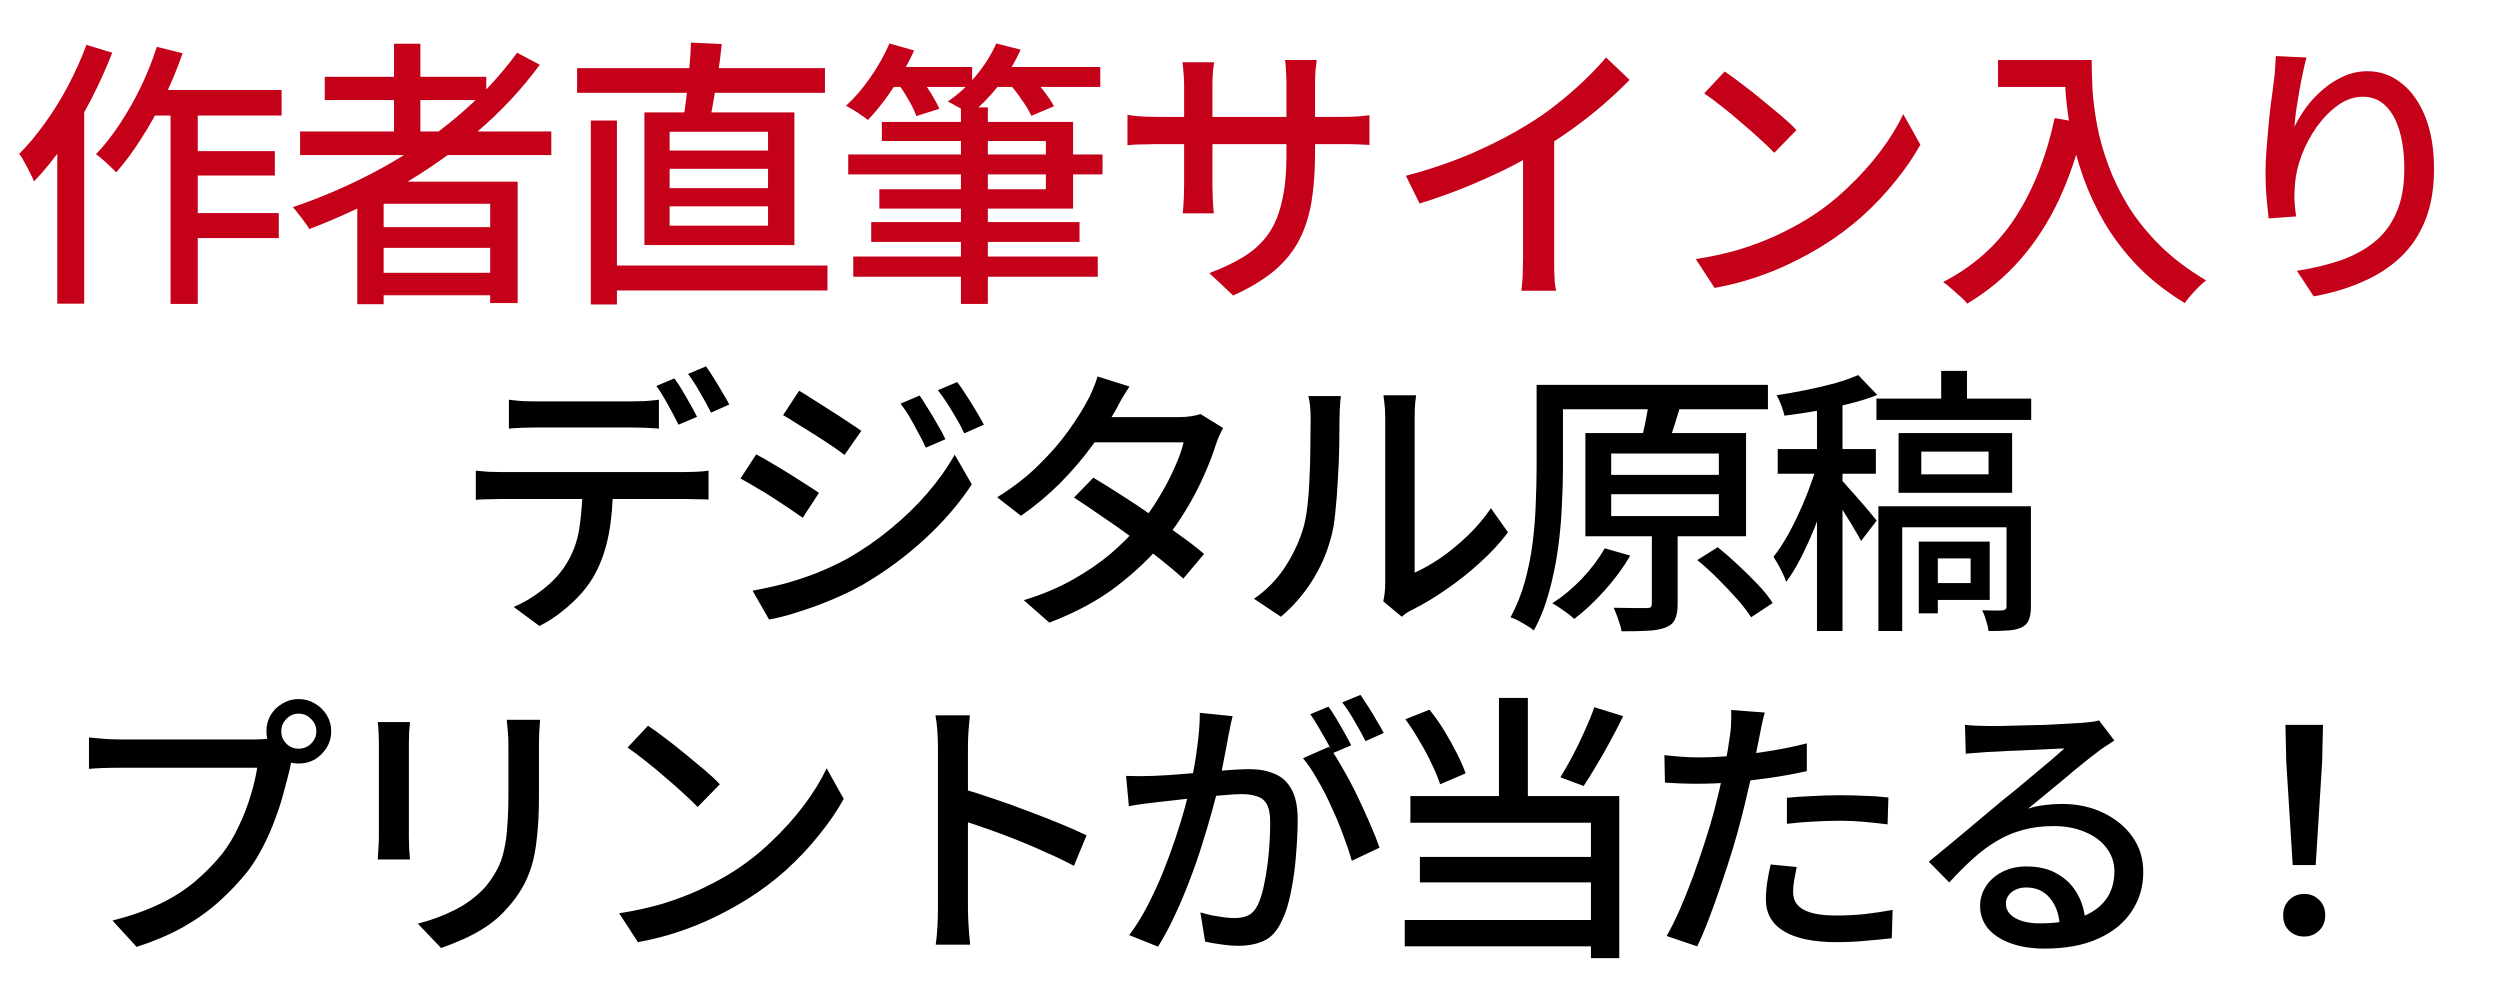 <svg width="107" height="42" viewBox="0 0 107 42" fill="none" xmlns="http://www.w3.org/2000/svg">
<path d="M6.34 3.852H12.052V4.944H5.8L6.34 3.852ZM7.864 6.468H11.764V7.512H7.864V6.468ZM7.864 9.12H11.932V10.188H7.864V9.12ZM7.3 4.212H8.464V13.008H7.3V4.212ZM6.712 2.004L7.816 2.28C7.592 2.928 7.328 3.564 7.024 4.188C6.72 4.812 6.392 5.396 6.04 5.94C5.696 6.484 5.34 6.964 4.972 7.38C4.916 7.308 4.832 7.224 4.72 7.128C4.616 7.024 4.508 6.924 4.396 6.828C4.284 6.732 4.188 6.656 4.108 6.6C4.468 6.224 4.808 5.792 5.128 5.304C5.456 4.808 5.756 4.28 6.028 3.72C6.3 3.152 6.528 2.58 6.712 2.004ZM3.7 1.92L4.804 2.256C4.54 2.936 4.232 3.616 3.88 4.296C3.528 4.968 3.144 5.6 2.728 6.192C2.32 6.784 1.896 7.308 1.456 7.764C1.424 7.676 1.368 7.556 1.288 7.404C1.216 7.252 1.136 7.1 1.048 6.948C0.968 6.788 0.892 6.668 0.82 6.588C1.204 6.204 1.572 5.764 1.924 5.268C2.284 4.772 2.616 4.236 2.92 3.66C3.224 3.084 3.484 2.504 3.7 1.92ZM2.452 5.1L3.592 3.96L3.604 3.984V12.996H2.452V5.1ZM12.844 5.628H23.596V6.636H12.844V5.628ZM13.9 3.288H20.812V4.284H13.9V3.288ZM15.916 9.72H21.436V10.608H15.916V9.72ZM15.916 11.676H21.436V12.636H15.916V11.676ZM16.864 1.872H17.992V6.18H16.864V1.872ZM22.132 2.256L23.104 2.772C22.32 3.836 21.404 4.812 20.356 5.7C19.308 6.58 18.18 7.364 16.972 8.052C15.764 8.732 14.52 9.316 13.24 9.804C13.192 9.716 13.124 9.616 13.036 9.504C12.956 9.384 12.868 9.268 12.772 9.156C12.684 9.036 12.604 8.94 12.532 8.868C13.828 8.428 15.072 7.884 16.264 7.236C17.456 6.588 18.552 5.844 19.552 5.004C20.552 4.164 21.412 3.248 22.132 2.256ZM15.292 7.776H22.156V12.972H20.98V8.724H16.42V13.02H15.292V7.776ZM25.84 11.364H35.416V12.432H25.84V11.364ZM24.7 2.916H35.308V3.972H24.7V2.916ZM25.288 5.16H26.404V13.032H25.288V5.16ZM28.66 7.224V8.052H32.872V7.224H28.66ZM28.66 8.832V9.66H32.872V8.832H28.66ZM28.66 5.64V6.444H32.872V5.64H28.66ZM27.58 4.812H34V10.488H27.58V4.812ZM29.572 1.824L30.892 1.884C30.852 2.284 30.8 2.692 30.736 3.108C30.672 3.516 30.608 3.908 30.544 4.284C30.48 4.66 30.416 4.992 30.352 5.28L29.236 5.184C29.284 4.88 29.332 4.532 29.38 4.14C29.428 3.748 29.468 3.348 29.5 2.94C29.54 2.532 29.564 2.16 29.572 1.824ZM36.304 6.612H47.188V7.464H36.304V6.612ZM37.288 9.504H46.204V10.356H37.288V9.504ZM36.52 10.98H46.984V11.844H36.52V10.98ZM37.744 5.22H45.928V8.928H37.636V8.1H44.764V6.036H37.744V5.22ZM41.128 4.596H42.28V13.008H41.128V4.596ZM37.84 2.868H41.608V3.72H37.84V2.868ZM42.424 2.868H47.092V3.72H42.424V2.868ZM38.068 1.86L39.124 2.16C38.964 2.52 38.772 2.884 38.548 3.252C38.332 3.62 38.1 3.968 37.852 4.296C37.612 4.616 37.376 4.896 37.144 5.136C37.072 5.072 36.98 5.004 36.868 4.932C36.756 4.852 36.64 4.776 36.52 4.704C36.4 4.632 36.296 4.572 36.208 4.524C36.576 4.196 36.924 3.792 37.252 3.312C37.588 2.832 37.86 2.348 38.068 1.86ZM42.64 1.86L43.684 2.124C43.444 2.668 43.124 3.188 42.724 3.684C42.332 4.172 41.932 4.576 41.524 4.896C41.452 4.84 41.356 4.78 41.236 4.716C41.124 4.644 41.004 4.576 40.876 4.512C40.756 4.44 40.652 4.384 40.564 4.344C41.004 4.048 41.404 3.684 41.764 3.252C42.132 2.812 42.424 2.348 42.64 1.86ZM38.464 3.612L39.4 3.336C39.552 3.536 39.704 3.76 39.856 4.008C40.008 4.256 40.124 4.472 40.204 4.656L39.22 4.968C39.156 4.784 39.052 4.564 38.908 4.308C38.764 4.052 38.616 3.82 38.464 3.612ZM43.18 3.564L44.104 3.216C44.288 3.408 44.476 3.632 44.668 3.888C44.86 4.136 45.008 4.356 45.112 4.548L44.14 4.956C44.052 4.756 43.916 4.528 43.732 4.272C43.556 4.008 43.372 3.772 43.18 3.564ZM56.284 6.576C56.284 7.352 56.232 8.048 56.128 8.664C56.024 9.272 55.844 9.82 55.588 10.308C55.332 10.788 54.976 11.22 54.52 11.604C54.064 11.98 53.484 12.328 52.78 12.648L51.76 11.688C52.32 11.48 52.808 11.248 53.224 10.992C53.64 10.736 53.984 10.424 54.256 10.056C54.528 9.68 54.728 9.216 54.856 8.664C54.992 8.112 55.06 7.44 55.06 6.648V3.612C55.06 3.372 55.052 3.16 55.036 2.976C55.028 2.792 55.016 2.656 55 2.568H56.356C56.348 2.656 56.332 2.792 56.308 2.976C56.292 3.16 56.284 3.372 56.284 3.612V6.576ZM51.964 2.664C51.956 2.744 51.94 2.868 51.916 3.036C51.9 3.204 51.892 3.4 51.892 3.624V7.968C51.892 8.128 51.896 8.288 51.904 8.448C51.912 8.608 51.92 8.748 51.928 8.868C51.936 8.988 51.944 9.076 51.952 9.132H50.62C50.628 9.076 50.636 8.988 50.644 8.868C50.652 8.748 50.66 8.612 50.668 8.46C50.676 8.3 50.68 8.136 50.68 7.968V3.624C50.68 3.472 50.672 3.312 50.656 3.144C50.648 2.976 50.632 2.816 50.608 2.664H51.964ZM48.256 4.908C48.312 4.924 48.4 4.94 48.52 4.956C48.648 4.964 48.796 4.976 48.964 4.992C49.14 5 49.32 5.004 49.504 5.004H57.412C57.708 5.004 57.952 4.996 58.144 4.98C58.344 4.964 58.5 4.948 58.612 4.932V6.204C58.516 6.196 58.364 6.188 58.156 6.18C57.956 6.172 57.712 6.168 57.424 6.168H49.504C49.32 6.168 49.144 6.172 48.976 6.18C48.808 6.18 48.66 6.184 48.532 6.192C48.412 6.2 48.32 6.208 48.256 6.216V4.908ZM60.172 7.524C61.228 7.244 62.196 6.912 63.076 6.528C63.964 6.136 64.74 5.732 65.404 5.316C65.828 5.06 66.24 4.772 66.64 4.452C67.048 4.132 67.432 3.8 67.792 3.456C68.152 3.112 68.468 2.78 68.74 2.46L69.748 3.42C69.396 3.78 69.016 4.136 68.608 4.488C68.2 4.84 67.768 5.18 67.312 5.508C66.864 5.828 66.404 6.132 65.932 6.42C65.492 6.692 64.992 6.968 64.432 7.248C63.872 7.52 63.28 7.784 62.656 8.04C62.032 8.288 61.4 8.512 60.76 8.712L60.172 7.524ZM65.188 5.94L66.52 5.592V11.028C66.52 11.188 66.52 11.364 66.52 11.556C66.528 11.74 66.536 11.912 66.544 12.072C66.56 12.232 66.58 12.356 66.604 12.444H65.116C65.124 12.356 65.136 12.232 65.152 12.072C65.168 11.912 65.176 11.74 65.176 11.556C65.184 11.364 65.188 11.188 65.188 11.028V5.94ZM73.816 3.06C74.032 3.204 74.28 3.384 74.56 3.6C74.84 3.808 75.124 4.032 75.412 4.272C75.708 4.512 75.988 4.744 76.252 4.968C76.516 5.192 76.728 5.392 76.888 5.568L75.94 6.54C75.788 6.38 75.588 6.188 75.34 5.964C75.092 5.732 74.824 5.496 74.536 5.256C74.256 5.008 73.976 4.776 73.696 4.56C73.416 4.336 73.164 4.148 72.94 3.996L73.816 3.06ZM72.58 11.088C73.252 10.984 73.872 10.848 74.44 10.68C75.008 10.504 75.528 10.308 76 10.092C76.48 9.868 76.912 9.64 77.296 9.408C77.936 9.016 78.524 8.564 79.06 8.052C79.604 7.54 80.08 7.012 80.488 6.468C80.896 5.924 81.22 5.396 81.46 4.884L82.192 6.192C81.904 6.712 81.548 7.232 81.124 7.752C80.708 8.272 80.236 8.772 79.708 9.252C79.18 9.724 78.604 10.152 77.98 10.536C77.58 10.784 77.14 11.024 76.66 11.256C76.188 11.488 75.676 11.696 75.124 11.88C74.58 12.064 74 12.212 73.384 12.324L72.58 11.088ZM85.516 2.568H88.924V3.72H85.516V2.568ZM88.36 2.568H89.524C89.524 2.936 89.536 3.364 89.56 3.852C89.592 4.332 89.66 4.848 89.764 5.4C89.868 5.944 90.028 6.508 90.244 7.092C90.46 7.676 90.744 8.256 91.096 8.832C91.456 9.408 91.908 9.968 92.452 10.512C92.996 11.048 93.652 11.544 94.42 12C94.34 12.064 94.24 12.152 94.12 12.264C94 12.384 93.884 12.508 93.772 12.636C93.66 12.764 93.572 12.876 93.508 12.972C92.724 12.492 92.052 11.964 91.492 11.388C90.932 10.804 90.46 10.188 90.076 9.54C89.7 8.892 89.396 8.24 89.164 7.584C88.932 6.928 88.756 6.292 88.636 5.676C88.524 5.06 88.448 4.488 88.408 3.96C88.376 3.424 88.36 2.96 88.36 2.568ZM87.94 5.052L89.224 5.28C88.944 6.488 88.576 7.58 88.12 8.556C87.664 9.524 87.112 10.376 86.464 11.112C85.824 11.848 85.068 12.476 84.196 12.996C84.132 12.908 84.036 12.808 83.908 12.696C83.78 12.584 83.648 12.468 83.512 12.348C83.384 12.228 83.268 12.136 83.164 12.072C84.468 11.4 85.5 10.476 86.26 9.3C87.028 8.116 87.588 6.7 87.94 5.052ZM98.716 2.46C98.668 2.644 98.616 2.868 98.56 3.132C98.504 3.388 98.452 3.656 98.404 3.936C98.356 4.216 98.312 4.488 98.272 4.752C98.24 5.008 98.216 5.232 98.2 5.424C98.336 5.152 98.504 4.876 98.704 4.596C98.912 4.316 99.152 4.06 99.424 3.828C99.696 3.596 99.992 3.408 100.312 3.264C100.632 3.12 100.972 3.048 101.332 3.048C101.876 3.048 102.36 3.22 102.784 3.564C103.216 3.9 103.556 4.38 103.804 5.004C104.052 5.628 104.176 6.372 104.176 7.236C104.176 8.068 104.052 8.796 103.804 9.42C103.556 10.044 103.204 10.572 102.748 11.004C102.292 11.436 101.748 11.788 101.116 12.06C100.484 12.34 99.788 12.548 99.028 12.684L98.308 11.592C98.964 11.488 99.572 11.344 100.132 11.16C100.692 10.968 101.18 10.708 101.596 10.38C102.012 10.052 102.332 9.632 102.556 9.12C102.788 8.608 102.904 7.98 102.904 7.236C102.904 6.612 102.836 6.068 102.7 5.604C102.564 5.14 102.364 4.78 102.1 4.524C101.836 4.268 101.512 4.14 101.128 4.14C100.76 4.14 100.408 4.26 100.072 4.5C99.736 4.74 99.432 5.048 99.16 5.424C98.896 5.8 98.68 6.204 98.512 6.636C98.352 7.068 98.256 7.484 98.224 7.884C98.208 8.084 98.2 8.292 98.2 8.508C98.208 8.724 98.232 8.976 98.272 9.264L97.096 9.348C97.072 9.124 97.044 8.844 97.012 8.508C96.98 8.164 96.964 7.796 96.964 7.404C96.964 7.116 96.976 6.808 97 6.48C97.024 6.144 97.052 5.804 97.084 5.46C97.116 5.108 97.152 4.768 97.192 4.44C97.24 4.112 97.28 3.812 97.312 3.54C97.344 3.332 97.364 3.132 97.372 2.94C97.388 2.748 97.4 2.568 97.408 2.4L98.716 2.46Z" fill="#C50019"/>
<path d="M21.781 17.108C21.965 17.132 22.157 17.152 22.357 17.168C22.557 17.176 22.753 17.18 22.945 17.18C23.089 17.18 23.297 17.18 23.569 17.18C23.849 17.18 24.157 17.18 24.493 17.18C24.829 17.18 25.161 17.18 25.489 17.18C25.825 17.18 26.125 17.18 26.389 17.18C26.661 17.18 26.865 17.18 27.001 17.18C27.185 17.18 27.381 17.176 27.589 17.168C27.805 17.152 28.009 17.132 28.201 17.108V18.344C28.009 18.328 27.809 18.316 27.601 18.308C27.393 18.3 27.193 18.296 27.001 18.296C26.865 18.296 26.661 18.296 26.389 18.296C26.125 18.296 25.825 18.296 25.489 18.296C25.161 18.296 24.829 18.296 24.493 18.296C24.157 18.296 23.853 18.296 23.581 18.296C23.309 18.296 23.101 18.296 22.957 18.296C22.757 18.296 22.553 18.3 22.345 18.308C22.137 18.316 21.949 18.328 21.781 18.344V17.108ZM20.365 20.144C20.533 20.16 20.709 20.176 20.893 20.192C21.085 20.2 21.273 20.204 21.457 20.204C21.561 20.204 21.765 20.204 22.069 20.204C22.381 20.204 22.757 20.204 23.197 20.204C23.645 20.204 24.121 20.204 24.625 20.204C25.137 20.204 25.649 20.204 26.161 20.204C26.673 20.204 27.149 20.204 27.589 20.204C28.029 20.204 28.401 20.204 28.705 20.204C29.017 20.204 29.221 20.204 29.317 20.204C29.445 20.204 29.605 20.2 29.797 20.192C29.997 20.184 30.173 20.168 30.325 20.144V21.38C30.181 21.372 30.013 21.368 29.821 21.368C29.637 21.36 29.469 21.356 29.317 21.356C29.221 21.356 29.017 21.356 28.705 21.356C28.401 21.356 28.029 21.356 27.589 21.356C27.149 21.356 26.673 21.356 26.161 21.356C25.649 21.356 25.137 21.356 24.625 21.356C24.121 21.356 23.645 21.356 23.197 21.356C22.757 21.356 22.381 21.356 22.069 21.356C21.765 21.356 21.561 21.356 21.457 21.356C21.281 21.356 21.097 21.36 20.905 21.368C20.713 21.368 20.533 21.376 20.365 21.392V20.144ZM26.233 20.78C26.233 21.548 26.173 22.244 26.053 22.868C25.933 23.492 25.741 24.052 25.477 24.548C25.333 24.82 25.141 25.096 24.901 25.376C24.661 25.648 24.385 25.908 24.073 26.156C23.769 26.404 23.441 26.616 23.089 26.792L21.985 25.976C22.425 25.792 22.845 25.54 23.245 25.22C23.653 24.9 23.973 24.556 24.205 24.188C24.509 23.716 24.705 23.196 24.793 22.628C24.881 22.052 24.929 21.44 24.937 20.792L26.233 20.78ZM28.861 16.196C28.965 16.332 29.077 16.5 29.197 16.7C29.317 16.9 29.433 17.1 29.545 17.3C29.657 17.5 29.753 17.68 29.833 17.84L29.041 18.176C28.921 17.936 28.773 17.656 28.597 17.336C28.421 17.016 28.253 16.744 28.093 16.52L28.861 16.196ZM30.217 15.68C30.329 15.832 30.445 16.008 30.565 16.208C30.693 16.408 30.813 16.608 30.925 16.808C31.045 17 31.141 17.168 31.213 17.312L30.433 17.66C30.305 17.404 30.149 17.12 29.965 16.808C29.789 16.496 29.617 16.228 29.449 16.004L30.217 15.68ZM39.361 16.928C39.465 17.08 39.585 17.268 39.721 17.492C39.865 17.716 40.001 17.944 40.129 18.176C40.265 18.4 40.377 18.608 40.465 18.8L39.625 19.16C39.521 18.928 39.409 18.708 39.289 18.5C39.177 18.284 39.061 18.072 38.941 17.864C38.821 17.656 38.689 17.46 38.545 17.276L39.361 16.928ZM40.969 16.352C41.081 16.496 41.205 16.676 41.341 16.892C41.485 17.108 41.625 17.332 41.761 17.564C41.897 17.788 42.013 17.992 42.109 18.176L41.269 18.548C41.165 18.316 41.049 18.096 40.921 17.888C40.801 17.68 40.677 17.476 40.549 17.276C40.421 17.076 40.285 16.884 40.141 16.7L40.969 16.352ZM34.201 16.724C34.385 16.828 34.597 16.96 34.837 17.12C35.085 17.272 35.337 17.432 35.593 17.6C35.849 17.76 36.089 17.916 36.313 18.068C36.537 18.212 36.721 18.336 36.865 18.44L36.145 19.472C36.001 19.36 35.817 19.228 35.593 19.076C35.369 18.924 35.129 18.768 34.873 18.608C34.625 18.448 34.381 18.296 34.141 18.152C33.909 18 33.701 17.872 33.517 17.768L34.201 16.724ZM32.209 25.28C32.657 25.2 33.113 25.1 33.577 24.98C34.041 24.852 34.501 24.7 34.957 24.524C35.413 24.34 35.849 24.136 36.265 23.912C36.937 23.528 37.557 23.1 38.125 22.628C38.701 22.156 39.221 21.652 39.685 21.116C40.149 20.58 40.541 20.028 40.861 19.46L41.593 20.732C41.057 21.548 40.385 22.328 39.577 23.072C38.769 23.816 37.877 24.472 36.901 25.04C36.501 25.264 36.061 25.476 35.581 25.676C35.101 25.876 34.629 26.048 34.165 26.192C33.701 26.344 33.285 26.452 32.917 26.516L32.209 25.28ZM32.365 19.448C32.557 19.544 32.777 19.668 33.025 19.82C33.273 19.964 33.525 20.116 33.781 20.276C34.037 20.436 34.277 20.588 34.501 20.732C34.725 20.876 34.909 20.996 35.053 21.092L34.357 22.16C34.197 22.048 34.005 21.916 33.781 21.764C33.557 21.612 33.321 21.456 33.073 21.296C32.825 21.136 32.581 20.988 32.341 20.852C32.101 20.708 31.885 20.584 31.693 20.48L32.365 19.448ZM46.795 20.444C47.171 20.668 47.575 20.92 48.007 21.2C48.439 21.472 48.871 21.76 49.303 22.064C49.735 22.36 50.143 22.648 50.527 22.928C50.919 23.208 51.255 23.468 51.535 23.708L50.647 24.764C50.375 24.516 50.047 24.24 49.663 23.936C49.287 23.632 48.879 23.32 48.439 23C48.007 22.68 47.575 22.376 47.143 22.088C46.719 21.792 46.327 21.528 45.967 21.296L46.795 20.444ZM52.351 18.32C52.295 18.416 52.235 18.536 52.171 18.68C52.115 18.816 52.067 18.944 52.027 19.064C51.907 19.448 51.743 19.872 51.535 20.336C51.335 20.8 51.091 21.272 50.803 21.752C50.523 22.224 50.207 22.68 49.855 23.12C49.303 23.8 48.623 24.452 47.815 25.076C47.015 25.692 46.047 26.216 44.911 26.648L43.819 25.688C44.603 25.448 45.299 25.156 45.907 24.812C46.523 24.468 47.067 24.096 47.539 23.696C48.011 23.288 48.423 22.876 48.775 22.46C49.071 22.108 49.343 21.724 49.591 21.308C49.847 20.892 50.067 20.476 50.251 20.06C50.443 19.644 50.579 19.268 50.659 18.932H46.375L46.831 17.852H50.479C50.647 17.852 50.811 17.84 50.971 17.816C51.131 17.792 51.267 17.76 51.379 17.72L52.351 18.32ZM48.343 16.544C48.223 16.72 48.103 16.912 47.983 17.12C47.871 17.328 47.783 17.492 47.719 17.612C47.463 18.06 47.135 18.552 46.735 19.088C46.343 19.624 45.891 20.152 45.379 20.672C44.867 21.184 44.307 21.652 43.699 22.076L42.679 21.284C43.375 20.852 43.971 20.388 44.467 19.892C44.971 19.396 45.391 18.912 45.727 18.44C46.063 17.968 46.327 17.552 46.519 17.192C46.591 17.072 46.671 16.908 46.759 16.7C46.855 16.484 46.927 16.288 46.975 16.112L48.343 16.544ZM59.203 25.736C59.227 25.632 59.247 25.516 59.263 25.388C59.279 25.252 59.287 25.116 59.287 24.98C59.287 24.892 59.287 24.716 59.287 24.452C59.287 24.18 59.287 23.852 59.287 23.468C59.287 23.076 59.287 22.656 59.287 22.208C59.287 21.752 59.287 21.296 59.287 20.84C59.287 20.376 59.287 19.944 59.287 19.544C59.287 19.144 59.287 18.796 59.287 18.5C59.287 18.204 59.287 17.996 59.287 17.876C59.287 17.628 59.275 17.416 59.251 17.24C59.227 17.064 59.215 16.956 59.215 16.916H60.607C60.607 16.956 60.595 17.064 60.571 17.24C60.555 17.416 60.547 17.628 60.547 17.876C60.547 17.996 60.547 18.196 60.547 18.476C60.547 18.756 60.547 19.088 60.547 19.472C60.547 19.848 60.547 20.252 60.547 20.684C60.547 21.108 60.547 21.532 60.547 21.956C60.547 22.372 60.547 22.76 60.547 23.12C60.547 23.48 60.547 23.784 60.547 24.032C60.547 24.28 60.547 24.44 60.547 24.512C60.899 24.352 61.271 24.14 61.663 23.876C62.055 23.604 62.439 23.288 62.815 22.928C63.191 22.568 63.523 22.176 63.811 21.752L64.543 22.784C64.199 23.24 63.795 23.676 63.331 24.092C62.875 24.508 62.395 24.888 61.891 25.232C61.395 25.576 60.915 25.864 60.451 26.096C60.339 26.152 60.247 26.204 60.175 26.252C60.103 26.308 60.043 26.356 59.995 26.396L59.203 25.736ZM53.671 25.628C54.191 25.268 54.623 24.832 54.967 24.32C55.311 23.8 55.571 23.264 55.747 22.712C55.835 22.448 55.903 22.116 55.951 21.716C55.999 21.316 56.031 20.892 56.047 20.444C56.071 19.988 56.083 19.54 56.083 19.1C56.091 18.66 56.095 18.268 56.095 17.924C56.095 17.716 56.087 17.536 56.071 17.384C56.055 17.232 56.031 17.088 55.999 16.952H57.391C57.391 16.984 57.383 17.052 57.367 17.156C57.359 17.252 57.351 17.368 57.343 17.504C57.335 17.632 57.331 17.768 57.331 17.912C57.331 18.256 57.327 18.66 57.319 19.124C57.311 19.58 57.291 20.052 57.259 20.54C57.235 21.028 57.199 21.492 57.151 21.932C57.111 22.372 57.047 22.74 56.959 23.036C56.783 23.692 56.511 24.308 56.143 24.884C55.775 25.46 55.335 25.964 54.823 26.396L53.671 25.628ZM66.439 16.472H75.667V17.516H66.439V16.472ZM65.767 16.472H66.895V20C66.895 20.504 66.879 21.056 66.847 21.656C66.823 22.256 66.767 22.872 66.679 23.504C66.591 24.136 66.463 24.752 66.295 25.352C66.135 25.944 65.919 26.488 65.647 26.984C65.575 26.92 65.479 26.852 65.359 26.78C65.239 26.708 65.115 26.636 64.987 26.564C64.859 26.5 64.747 26.452 64.651 26.42C64.907 25.948 65.111 25.44 65.263 24.896C65.415 24.344 65.527 23.784 65.599 23.216C65.671 22.64 65.715 22.076 65.731 21.524C65.755 20.972 65.767 20.46 65.767 19.988V16.472ZM68.959 21.152V22.088H73.567V21.152H68.959ZM68.959 19.412V20.324H73.567V19.412H68.959ZM67.855 18.536H74.731V22.952H67.855V18.536ZM70.699 22.436H71.803V25.856C71.803 26.128 71.767 26.34 71.695 26.492C71.631 26.652 71.499 26.772 71.299 26.852C71.099 26.932 70.843 26.98 70.531 26.996C70.219 27.012 69.843 27.02 69.403 27.02C69.379 26.868 69.331 26.696 69.259 26.504C69.195 26.32 69.131 26.156 69.067 26.012C69.379 26.02 69.667 26.024 69.931 26.024C70.203 26.024 70.383 26.024 70.471 26.024C70.567 26.024 70.627 26.012 70.651 25.988C70.683 25.956 70.699 25.904 70.699 25.832V22.436ZM70.543 17.36L71.887 17.48C71.799 17.784 71.707 18.08 71.611 18.368C71.523 18.656 71.439 18.9 71.359 19.1L70.219 18.968C70.259 18.816 70.299 18.644 70.339 18.452C70.387 18.26 70.427 18.068 70.459 17.876C70.499 17.684 70.527 17.512 70.543 17.36ZM72.643 23.972L73.519 23.42C73.807 23.652 74.099 23.908 74.395 24.188C74.699 24.468 74.983 24.748 75.247 25.028C75.511 25.308 75.719 25.568 75.871 25.808L74.947 26.42C74.803 26.188 74.603 25.928 74.347 25.64C74.091 25.352 73.815 25.06 73.519 24.764C73.223 24.468 72.931 24.204 72.643 23.972ZM68.683 23.468L69.775 23.78C69.479 24.292 69.111 24.792 68.671 25.28C68.239 25.76 67.807 26.164 67.375 26.492C67.311 26.428 67.223 26.352 67.111 26.264C66.999 26.184 66.879 26.1 66.751 26.012C66.631 25.932 66.527 25.868 66.439 25.82C66.879 25.54 67.299 25.192 67.699 24.776C68.099 24.352 68.427 23.916 68.683 23.468ZM83.083 15.872H84.187V17.528H83.083V15.872ZM80.311 17.06H86.935V17.972H80.311V17.06ZM82.231 19.328V20.3H85.111V19.328H82.231ZM81.259 18.536H86.119V21.092H81.259V18.536ZM80.395 21.668H86.287V22.568H81.415V27.008H80.395V21.668ZM85.879 21.668H86.923V25.964C86.923 26.196 86.895 26.38 86.839 26.516C86.791 26.66 86.687 26.772 86.527 26.852C86.375 26.924 86.183 26.968 85.951 26.984C85.727 27 85.447 27.008 85.111 27.008C85.095 26.872 85.059 26.72 85.003 26.552C84.955 26.384 84.899 26.24 84.835 26.12C85.035 26.128 85.215 26.132 85.375 26.132C85.543 26.132 85.659 26.128 85.723 26.12C85.827 26.112 85.879 26.06 85.879 25.964V21.668ZM82.123 23.18H82.939V26.252H82.123V23.18ZM82.711 23.18H85.159V25.676H82.711V24.956H84.343V23.9H82.711V23.18ZM77.767 16.892H78.859V27.008H77.767V16.892ZM76.087 19.22H80.287V20.276H76.087V19.22ZM77.839 19.64L78.511 19.928C78.415 20.344 78.291 20.784 78.139 21.248C77.995 21.712 77.831 22.172 77.647 22.628C77.463 23.076 77.271 23.496 77.071 23.888C76.871 24.28 76.663 24.62 76.447 24.908C76.415 24.796 76.367 24.676 76.303 24.548C76.239 24.412 76.171 24.28 76.099 24.152C76.027 24.024 75.963 23.916 75.907 23.828C76.099 23.588 76.291 23.3 76.483 22.964C76.675 22.628 76.855 22.272 77.023 21.896C77.199 21.512 77.355 21.128 77.491 20.744C77.635 20.36 77.751 19.992 77.839 19.64ZM79.531 16.052L80.347 16.904C79.987 17.048 79.579 17.176 79.123 17.288C78.675 17.4 78.215 17.5 77.743 17.588C77.271 17.668 76.815 17.736 76.375 17.792C76.351 17.672 76.307 17.528 76.243 17.36C76.179 17.184 76.111 17.036 76.039 16.916C76.463 16.852 76.891 16.776 77.323 16.688C77.755 16.6 78.163 16.504 78.547 16.4C78.931 16.288 79.259 16.172 79.531 16.052ZM78.811 20.54C78.883 20.612 78.987 20.728 79.123 20.888C79.267 21.04 79.419 21.212 79.579 21.404C79.747 21.588 79.899 21.764 80.035 21.932C80.171 22.092 80.267 22.208 80.323 22.28L79.651 23.156C79.587 23.02 79.495 22.856 79.375 22.664C79.263 22.464 79.139 22.26 79.003 22.052C78.875 21.836 78.747 21.636 78.619 21.452C78.491 21.26 78.387 21.104 78.307 20.984L78.811 20.54ZM12.04 31.3C12.04 31.508 12.112 31.684 12.256 31.828C12.4 31.972 12.576 32.044 12.784 32.044C12.992 32.044 13.168 31.972 13.312 31.828C13.464 31.684 13.54 31.508 13.54 31.3C13.54 31.092 13.464 30.916 13.312 30.772C13.168 30.62 12.992 30.544 12.784 30.544C12.576 30.544 12.4 30.62 12.256 30.772C12.112 30.916 12.04 31.092 12.04 31.3ZM11.404 31.3C11.404 31.044 11.464 30.812 11.584 30.604C11.712 30.396 11.88 30.232 12.088 30.112C12.296 29.984 12.528 29.92 12.784 29.92C13.04 29.92 13.272 29.984 13.48 30.112C13.688 30.232 13.856 30.396 13.984 30.604C14.112 30.812 14.176 31.044 14.176 31.3C14.176 31.556 14.112 31.788 13.984 31.996C13.856 32.204 13.688 32.372 13.48 32.5C13.272 32.62 13.04 32.68 12.784 32.68C12.528 32.68 12.296 32.62 12.088 32.5C11.88 32.372 11.712 32.204 11.584 31.996C11.464 31.788 11.404 31.556 11.404 31.3ZM12.628 32.176C12.58 32.272 12.536 32.38 12.496 32.5C12.464 32.62 12.436 32.744 12.412 32.872C12.34 33.176 12.252 33.516 12.148 33.892C12.052 34.268 11.928 34.656 11.776 35.056C11.632 35.456 11.46 35.848 11.26 36.232C11.068 36.608 10.852 36.956 10.612 37.276C10.244 37.74 9.828 38.18 9.364 38.596C8.908 39.004 8.388 39.372 7.804 39.7C7.22 40.02 6.568 40.296 5.848 40.528L4.816 39.4C5.6 39.2 6.28 38.96 6.856 38.68C7.432 38.4 7.932 38.08 8.356 37.72C8.788 37.352 9.172 36.96 9.508 36.544C9.78 36.192 10.016 35.8 10.216 35.368C10.424 34.936 10.592 34.504 10.72 34.072C10.856 33.632 10.952 33.228 11.008 32.86C10.888 32.86 10.68 32.86 10.384 32.86C10.088 32.86 9.74 32.86 9.34 32.86C8.94 32.86 8.52 32.86 8.08 32.86C7.64 32.86 7.22 32.86 6.82 32.86C6.42 32.86 6.064 32.86 5.752 32.86C5.448 32.86 5.232 32.86 5.104 32.86C4.848 32.86 4.608 32.864 4.384 32.872C4.16 32.88 3.968 32.892 3.808 32.908V31.564C3.928 31.572 4.06 31.584 4.204 31.6C4.356 31.616 4.512 31.628 4.672 31.636C4.832 31.644 4.976 31.648 5.104 31.648C5.216 31.648 5.392 31.648 5.632 31.648C5.88 31.648 6.168 31.648 6.496 31.648C6.824 31.648 7.168 31.648 7.528 31.648C7.896 31.648 8.26 31.648 8.62 31.648C8.988 31.648 9.328 31.648 9.64 31.648C9.96 31.648 10.232 31.648 10.456 31.648C10.688 31.648 10.844 31.648 10.924 31.648C11.028 31.648 11.148 31.644 11.284 31.636C11.428 31.628 11.564 31.608 11.692 31.576L12.628 32.176ZM23.116 30.808C23.108 30.96 23.096 31.128 23.08 31.312C23.072 31.496 23.068 31.696 23.068 31.912C23.068 32.096 23.068 32.324 23.068 32.596C23.068 32.86 23.068 33.128 23.068 33.4C23.068 33.664 23.068 33.88 23.068 34.048C23.068 34.728 23.04 35.316 22.984 35.812C22.936 36.308 22.856 36.736 22.744 37.096C22.632 37.448 22.492 37.764 22.324 38.044C22.164 38.316 21.972 38.576 21.748 38.824C21.492 39.128 21.196 39.396 20.86 39.628C20.524 39.852 20.184 40.04 19.84 40.192C19.496 40.344 19.176 40.472 18.88 40.576L17.884 39.532C18.452 39.388 18.98 39.192 19.468 38.944C19.964 38.696 20.396 38.372 20.764 37.972C20.972 37.724 21.14 37.476 21.268 37.228C21.404 36.98 21.504 36.704 21.568 36.4C21.64 36.096 21.688 35.748 21.712 35.356C21.744 34.964 21.76 34.504 21.76 33.976C21.76 33.8 21.76 33.58 21.76 33.316C21.76 33.052 21.76 32.792 21.76 32.536C21.76 32.28 21.76 32.072 21.76 31.912C21.76 31.696 21.752 31.496 21.736 31.312C21.72 31.128 21.704 30.96 21.688 30.808H23.116ZM17.548 30.904C17.54 31.024 17.528 31.16 17.512 31.312C17.504 31.464 17.5 31.624 17.5 31.792C17.5 31.864 17.5 32 17.5 32.2C17.5 32.392 17.5 32.624 17.5 32.896C17.5 33.168 17.5 33.452 17.5 33.748C17.5 34.044 17.5 34.332 17.5 34.612C17.5 34.892 17.5 35.14 17.5 35.356C17.5 35.564 17.5 35.716 17.5 35.812C17.5 35.964 17.504 36.136 17.512 36.328C17.528 36.512 17.54 36.664 17.548 36.784H16.168C16.176 36.688 16.184 36.548 16.192 36.364C16.208 36.172 16.216 35.988 16.216 35.812C16.216 35.716 16.216 35.56 16.216 35.344C16.216 35.128 16.216 34.884 16.216 34.612C16.216 34.332 16.216 34.044 16.216 33.748C16.216 33.444 16.216 33.16 16.216 32.896C16.216 32.624 16.216 32.392 16.216 32.2C16.216 32 16.216 31.864 16.216 31.792C16.216 31.68 16.212 31.536 16.204 31.36C16.196 31.176 16.184 31.024 16.168 30.904H17.548ZM27.736 31.06C27.952 31.204 28.2 31.384 28.48 31.6C28.76 31.808 29.044 32.032 29.332 32.272C29.628 32.512 29.908 32.744 30.172 32.968C30.436 33.192 30.648 33.392 30.808 33.568L29.86 34.54C29.708 34.38 29.508 34.188 29.26 33.964C29.012 33.732 28.744 33.496 28.456 33.256C28.176 33.008 27.896 32.776 27.616 32.56C27.336 32.336 27.084 32.148 26.86 31.996L27.736 31.06ZM26.5 39.088C27.172 38.984 27.792 38.848 28.36 38.68C28.928 38.504 29.448 38.308 29.92 38.092C30.4 37.868 30.832 37.64 31.216 37.408C31.856 37.016 32.444 36.564 32.98 36.052C33.524 35.54 34 35.012 34.408 34.468C34.816 33.924 35.14 33.396 35.38 32.884L36.112 34.192C35.824 34.712 35.468 35.232 35.044 35.752C34.628 36.272 34.156 36.772 33.628 37.252C33.1 37.724 32.524 38.152 31.9 38.536C31.5 38.784 31.06 39.024 30.58 39.256C30.108 39.488 29.596 39.696 29.044 39.88C28.5 40.064 27.92 40.212 27.304 40.324L26.5 39.088ZM40.144 38.896C40.144 38.768 40.144 38.536 40.144 38.2C40.144 37.856 40.144 37.452 40.144 36.988C40.144 36.516 40.144 36.028 40.144 35.524C40.144 35.012 40.144 34.516 40.144 34.036C40.144 33.556 40.144 33.132 40.144 32.764C40.144 32.396 40.144 32.128 40.144 31.96C40.144 31.768 40.136 31.548 40.12 31.3C40.104 31.044 40.076 30.816 40.036 30.616H41.512C41.496 30.808 41.476 31.028 41.452 31.276C41.436 31.524 41.428 31.752 41.428 31.96C41.428 32.232 41.428 32.576 41.428 32.992C41.428 33.4 41.428 33.844 41.428 34.324C41.428 34.804 41.428 35.288 41.428 35.776C41.428 36.264 41.428 36.724 41.428 37.156C41.428 37.58 41.428 37.948 41.428 38.26C41.428 38.572 41.428 38.784 41.428 38.896C41.428 39.024 41.432 39.18 41.44 39.364C41.448 39.548 41.46 39.736 41.476 39.928C41.492 40.112 41.508 40.28 41.524 40.432H40.048C40.08 40.224 40.104 39.976 40.12 39.688C40.136 39.392 40.144 39.128 40.144 38.896ZM41.152 33.748C41.544 33.86 41.984 34 42.472 34.168C42.96 34.328 43.452 34.504 43.948 34.696C44.444 34.88 44.916 35.064 45.364 35.248C45.812 35.432 46.192 35.6 46.504 35.752L45.964 37.06C45.628 36.876 45.248 36.692 44.824 36.508C44.408 36.316 43.98 36.132 43.54 35.956C43.1 35.78 42.672 35.62 42.256 35.476C41.848 35.332 41.48 35.208 41.152 35.104V33.748ZM52.756 30.652C52.724 30.772 52.692 30.908 52.66 31.06C52.636 31.212 52.608 31.352 52.576 31.48C52.552 31.64 52.516 31.84 52.468 32.08C52.42 32.312 52.372 32.556 52.324 32.812C52.284 33.06 52.236 33.3 52.18 33.532C52.1 33.868 52 34.256 51.88 34.696C51.76 35.136 51.62 35.608 51.46 36.112C51.308 36.608 51.132 37.116 50.932 37.636C50.74 38.148 50.528 38.652 50.296 39.148C50.072 39.636 49.828 40.092 49.564 40.516L48.328 40.024C48.608 39.656 48.868 39.24 49.108 38.776C49.348 38.312 49.568 37.836 49.768 37.348C49.968 36.852 50.148 36.364 50.308 35.884C50.468 35.404 50.604 34.96 50.716 34.552C50.828 34.136 50.916 33.78 50.98 33.484C51.092 32.972 51.18 32.46 51.244 31.948C51.316 31.436 51.352 30.956 51.352 30.508L52.756 30.652ZM56.884 31.96C57.068 32.208 57.264 32.52 57.472 32.896C57.688 33.264 57.896 33.656 58.096 34.072C58.296 34.488 58.48 34.892 58.648 35.284C58.816 35.668 58.948 36 59.044 36.28L57.856 36.844C57.768 36.524 57.648 36.164 57.496 35.764C57.352 35.364 57.184 34.96 56.992 34.552C56.808 34.136 56.608 33.744 56.392 33.376C56.184 33.008 55.976 32.7 55.768 32.452L56.884 31.96ZM48.196 33.208C48.396 33.216 48.588 33.22 48.772 33.22C48.956 33.22 49.152 33.216 49.36 33.208C49.544 33.2 49.776 33.188 50.056 33.172C50.344 33.148 50.648 33.124 50.968 33.1C51.296 33.068 51.62 33.04 51.94 33.016C52.26 32.984 52.556 32.96 52.828 32.944C53.108 32.928 53.332 32.92 53.5 32.92C53.884 32.92 54.228 32.984 54.532 33.112C54.844 33.232 55.088 33.448 55.264 33.76C55.448 34.072 55.54 34.508 55.54 35.068C55.54 35.54 55.516 36.052 55.468 36.604C55.428 37.148 55.356 37.672 55.252 38.176C55.156 38.672 55.024 39.088 54.856 39.424C54.664 39.84 54.412 40.12 54.1 40.264C53.788 40.408 53.424 40.48 53.008 40.48C52.776 40.48 52.528 40.46 52.264 40.42C52.008 40.388 51.78 40.348 51.58 40.3L51.376 39.052C51.544 39.1 51.72 39.144 51.904 39.184C52.088 39.216 52.264 39.244 52.432 39.268C52.6 39.284 52.74 39.292 52.852 39.292C53.06 39.292 53.248 39.256 53.416 39.184C53.584 39.104 53.724 38.952 53.836 38.728C53.956 38.472 54.052 38.148 54.124 37.756C54.204 37.364 54.264 36.944 54.304 36.496C54.344 36.048 54.364 35.616 54.364 35.2C54.364 34.848 54.316 34.588 54.22 34.42C54.124 34.252 53.984 34.14 53.8 34.084C53.616 34.02 53.396 33.988 53.14 33.988C52.948 33.988 52.684 34.004 52.348 34.036C52.02 34.06 51.668 34.092 51.292 34.132C50.924 34.172 50.576 34.212 50.248 34.252C49.928 34.284 49.68 34.312 49.504 34.336C49.352 34.352 49.156 34.376 48.916 34.408C48.684 34.44 48.484 34.472 48.316 34.504L48.196 33.208ZM56.86 30.244C56.964 30.388 57.076 30.56 57.196 30.76C57.316 30.96 57.432 31.16 57.544 31.36C57.656 31.56 57.752 31.74 57.832 31.9L57.04 32.236C56.968 32.076 56.876 31.896 56.764 31.696C56.652 31.496 56.536 31.296 56.416 31.096C56.304 30.896 56.192 30.72 56.08 30.568L56.86 30.244ZM58.228 29.74C58.332 29.892 58.448 30.068 58.576 30.268C58.704 30.468 58.824 30.668 58.936 30.868C59.056 31.06 59.152 31.228 59.224 31.372L58.444 31.72C58.316 31.464 58.16 31.18 57.976 30.868C57.8 30.556 57.624 30.288 57.448 30.064L58.228 29.74ZM64.156 29.872H65.392V34.684H64.156V29.872ZM60.148 30.784L61.18 30.376C61.404 30.648 61.616 30.948 61.816 31.276C62.016 31.604 62.196 31.928 62.356 32.248C62.516 32.56 62.64 32.844 62.728 33.1L61.636 33.568C61.556 33.312 61.436 33.02 61.276 32.692C61.124 32.364 60.948 32.036 60.748 31.708C60.556 31.372 60.356 31.064 60.148 30.784ZM68.236 30.268L69.472 30.652C69.304 30.996 69.12 31.352 68.92 31.72C68.728 32.08 68.532 32.424 68.332 32.752C68.14 33.08 67.956 33.376 67.78 33.64L66.784 33.268C66.952 32.996 67.128 32.688 67.312 32.344C67.496 31.992 67.668 31.636 67.828 31.276C67.996 30.908 68.132 30.572 68.236 30.268ZM60.364 34.072H69.304V41.008H68.092V35.212H60.364V34.072ZM60.772 36.676H68.536V37.768H60.772V36.676ZM60.124 39.376H68.716V40.504H60.124V39.376ZM75.532 30.496C75.492 30.64 75.448 30.82 75.4 31.036C75.36 31.244 75.328 31.408 75.304 31.528C75.248 31.808 75.18 32.144 75.1 32.536C75.028 32.92 74.94 33.324 74.836 33.748C74.74 34.172 74.64 34.584 74.536 34.984C74.432 35.408 74.304 35.868 74.152 36.364C74 36.86 73.836 37.364 73.66 37.876C73.492 38.38 73.32 38.86 73.144 39.316C72.976 39.764 72.808 40.16 72.64 40.504L71.332 40.06C71.508 39.756 71.692 39.388 71.884 38.956C72.076 38.516 72.264 38.048 72.448 37.552C72.632 37.048 72.804 36.548 72.964 36.052C73.124 35.556 73.26 35.1 73.372 34.684C73.444 34.404 73.516 34.112 73.588 33.808C73.66 33.496 73.728 33.196 73.792 32.908C73.856 32.62 73.908 32.352 73.948 32.104C73.988 31.848 74.02 31.636 74.044 31.468C74.076 31.276 74.092 31.08 74.092 30.88C74.1 30.68 74.1 30.516 74.092 30.388L75.532 30.496ZM72.7 32.416C73.164 32.416 73.656 32.392 74.176 32.344C74.696 32.296 75.224 32.228 75.76 32.14C76.304 32.052 76.828 31.944 77.332 31.816V33.004C76.836 33.116 76.312 33.212 75.76 33.292C75.208 33.372 74.668 33.436 74.14 33.484C73.612 33.524 73.128 33.544 72.688 33.544C72.416 33.544 72.164 33.54 71.932 33.532C71.708 33.524 71.484 33.512 71.26 33.496L71.236 32.32C71.532 32.352 71.792 32.376 72.016 32.392C72.248 32.408 72.476 32.416 72.7 32.416ZM76.48 34.144C76.808 34.112 77.168 34.088 77.56 34.072C77.952 34.048 78.34 34.036 78.724 34.036C79.076 34.036 79.428 34.044 79.78 34.06C80.14 34.068 80.488 34.092 80.824 34.132L80.788 35.284C80.484 35.244 80.156 35.208 79.804 35.176C79.46 35.144 79.108 35.128 78.748 35.128C78.356 35.128 77.972 35.14 77.596 35.164C77.228 35.18 76.856 35.212 76.48 35.26V34.144ZM76.9 37.108C76.86 37.292 76.824 37.476 76.792 37.66C76.76 37.836 76.744 38 76.744 38.152C76.744 38.288 76.768 38.42 76.816 38.548C76.872 38.668 76.964 38.776 77.092 38.872C77.228 38.968 77.416 39.044 77.656 39.1C77.904 39.156 78.22 39.184 78.604 39.184C78.996 39.184 79.396 39.164 79.804 39.124C80.212 39.076 80.612 39.016 81.004 38.944L80.968 40.156C80.632 40.196 80.264 40.232 79.864 40.264C79.472 40.304 79.048 40.324 78.592 40.324C77.616 40.324 76.868 40.168 76.348 39.856C75.836 39.544 75.58 39.092 75.58 38.5C75.58 38.244 75.6 37.992 75.64 37.744C75.68 37.488 75.728 37.24 75.784 37L76.9 37.108ZM84.1 31.024C84.252 31.04 84.412 31.052 84.58 31.06C84.756 31.068 84.916 31.072 85.06 31.072C85.18 31.072 85.372 31.072 85.636 31.072C85.908 31.064 86.212 31.056 86.548 31.048C86.892 31.04 87.232 31.032 87.568 31.024C87.904 31.008 88.204 30.992 88.468 30.976C88.74 30.96 88.94 30.948 89.068 30.94C89.284 30.924 89.448 30.908 89.56 30.892C89.68 30.876 89.772 30.856 89.836 30.832L90.496 31.696C90.376 31.776 90.252 31.856 90.124 31.936C89.996 32.016 89.868 32.108 89.74 32.212C89.588 32.324 89.388 32.48 89.14 32.68C88.9 32.872 88.64 33.088 88.36 33.328C88.08 33.56 87.804 33.788 87.532 34.012C87.26 34.236 87.016 34.436 86.8 34.612C87.04 34.532 87.28 34.48 87.52 34.456C87.76 34.424 88 34.408 88.24 34.408C88.904 34.408 89.5 34.536 90.028 34.792C90.556 35.048 90.972 35.392 91.276 35.824C91.58 36.256 91.732 36.756 91.732 37.324C91.732 37.956 91.564 38.52 91.228 39.016C90.9 39.512 90.42 39.9 89.788 40.18C89.164 40.46 88.404 40.6 87.508 40.6C86.956 40.6 86.472 40.524 86.056 40.372C85.64 40.22 85.316 40.008 85.084 39.736C84.86 39.456 84.748 39.136 84.748 38.776C84.748 38.48 84.828 38.204 84.988 37.948C85.156 37.684 85.388 37.476 85.684 37.324C85.988 37.164 86.336 37.084 86.728 37.084C87.272 37.084 87.724 37.196 88.084 37.42C88.452 37.636 88.732 37.924 88.924 38.284C89.124 38.644 89.232 39.036 89.248 39.46L88.156 39.616C88.132 39.136 87.992 38.744 87.736 38.44C87.488 38.136 87.152 37.984 86.728 37.984C86.472 37.984 86.26 38.052 86.092 38.188C85.932 38.324 85.852 38.484 85.852 38.668C85.852 38.932 85.984 39.14 86.248 39.292C86.52 39.444 86.868 39.52 87.292 39.52C87.972 39.52 88.552 39.436 89.032 39.268C89.512 39.092 89.876 38.84 90.124 38.512C90.372 38.176 90.496 37.772 90.496 37.3C90.496 36.924 90.384 36.588 90.16 36.292C89.936 35.996 89.628 35.768 89.236 35.608C88.844 35.44 88.396 35.356 87.892 35.356C87.412 35.356 86.972 35.412 86.572 35.524C86.18 35.628 85.812 35.784 85.468 35.992C85.124 36.192 84.784 36.444 84.448 36.748C84.12 37.044 83.78 37.384 83.428 37.768L82.552 36.88C82.792 36.688 83.056 36.472 83.344 36.232C83.632 35.992 83.92 35.752 84.208 35.512C84.504 35.264 84.78 35.032 85.036 34.816C85.3 34.592 85.52 34.408 85.696 34.264C85.864 34.128 86.068 33.964 86.308 33.772C86.548 33.572 86.796 33.364 87.052 33.148C87.308 32.932 87.552 32.728 87.784 32.536C88.016 32.336 88.208 32.168 88.36 32.032C88.232 32.04 88.056 32.048 87.832 32.056C87.608 32.064 87.36 32.076 87.088 32.092C86.824 32.1 86.556 32.112 86.284 32.128C86.012 32.136 85.764 32.148 85.54 32.164C85.316 32.172 85.144 32.18 85.024 32.188C84.88 32.196 84.728 32.208 84.568 32.224C84.416 32.232 84.272 32.244 84.136 32.26L84.1 31.024ZM98.128 37.024L97.852 32.608L97.816 31.024H99.424L99.388 32.608L99.112 37.024H98.128ZM98.62 40.084C98.364 40.084 98.148 40 97.972 39.832C97.804 39.664 97.72 39.444 97.72 39.172C97.72 38.9 97.808 38.68 97.984 38.512C98.16 38.344 98.372 38.26 98.62 38.26C98.868 38.26 99.08 38.344 99.256 38.512C99.432 38.68 99.52 38.9 99.52 39.172C99.52 39.444 99.432 39.664 99.256 39.832C99.08 40 98.868 40.084 98.62 40.084Z" fill="black"/>
</svg>
